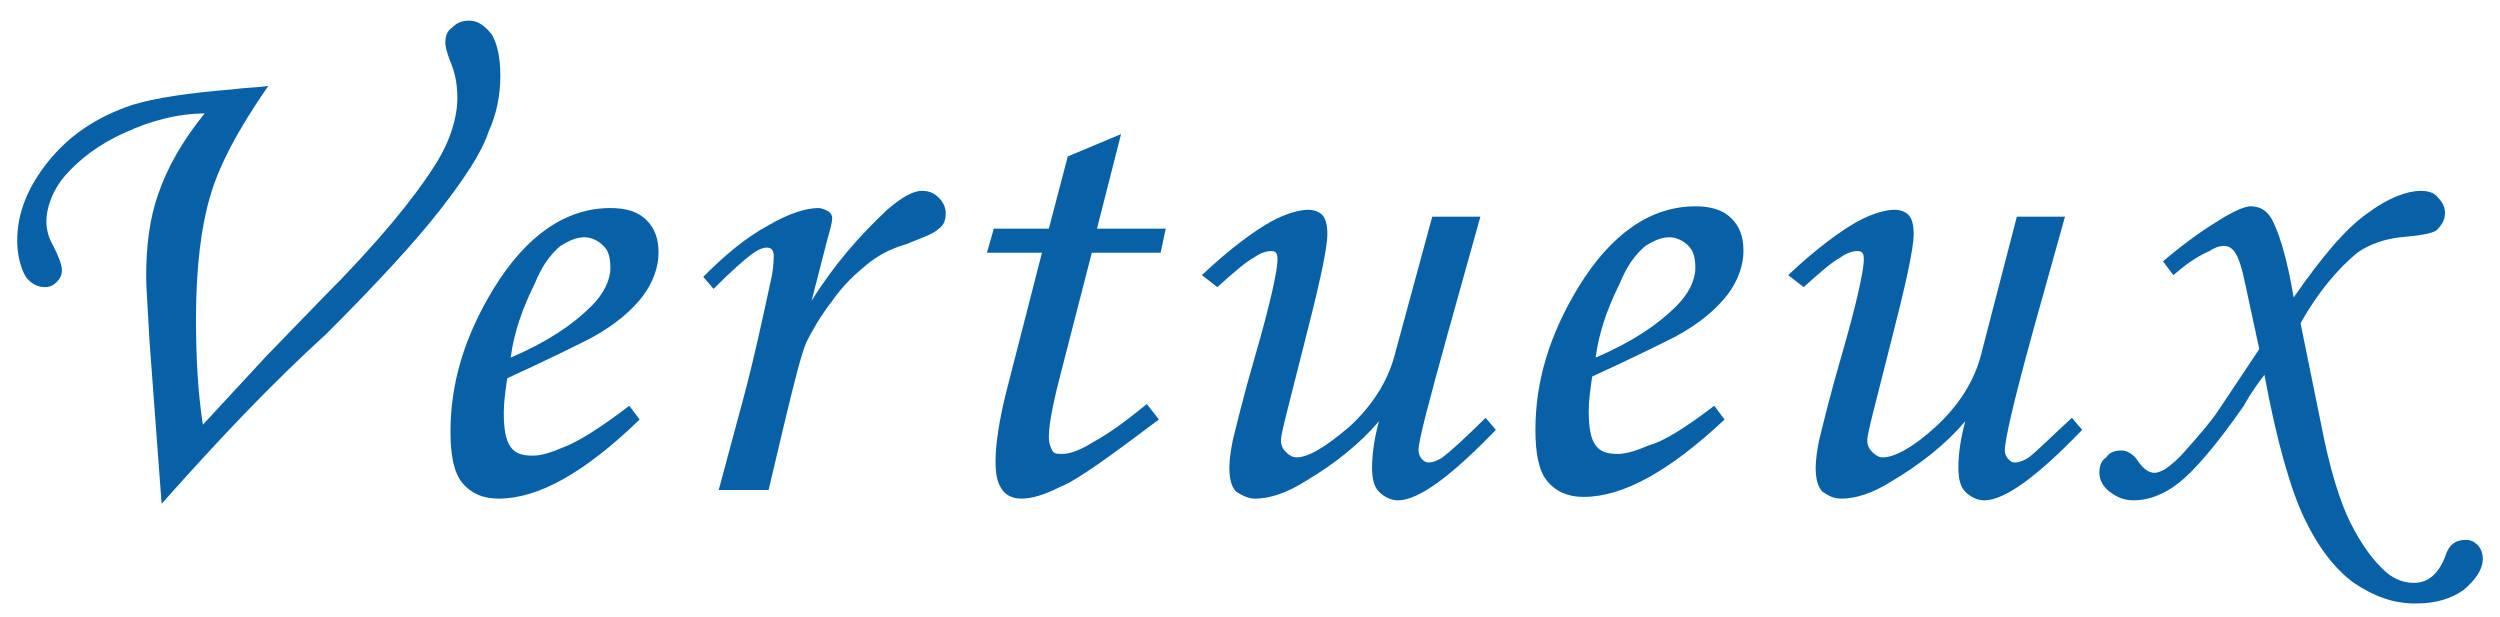 <?xml version="1.0" encoding="utf-8"?>
<!-- Generator: Adobe Illustrator 27.4.1, SVG Export Plug-In . SVG Version: 6.00 Build 0)  -->
<svg version="1.1" id="レイヤー_1" xmlns="http://www.w3.org/2000/svg" xmlns:xlink="http://www.w3.org/1999/xlink" x="0px"
	 y="0px" viewBox="0 0 145.4 35.9" style="enable-background:new 0 0 145.4 35.9;" xml:space="preserve">
<style type="text/css">
	.st0{fill:#0861A7;}
</style>
<g>
	<path class="st0" d="M9.4,29.3l-0.7-9.4c-0.1-1.9-0.2-3.2-0.2-3.8c0-1.8,0.2-3.4,0.7-4.8c0.5-1.5,1.4-3.1,2.7-4.7
		c-1.5,0-3.1,0.4-4.6,1.1c-1.6,0.7-2.7,1.6-3.5,2.5C3.1,11,2.7,12,2.7,12.9c0,0.4,0.1,0.9,0.4,1.4c0.3,0.6,0.5,1.1,0.5,1.4
		c0,0.3-0.1,0.5-0.3,0.7c-0.2,0.2-0.4,0.3-0.7,0.3c-0.4,0-0.8-0.2-1.1-0.6C1.2,15.6,1,14.8,1,14c0-1.6,0.6-3.1,1.8-4.6
		C4,7.9,5.6,6.8,7.7,6.1C9,5.7,11,5.4,13.5,5.2c0.7-0.1,1.4-0.1,2.1-0.2c-1.8,2.6-2.9,4.7-3.4,6.5c-0.5,1.7-0.8,4.1-0.8,7
		c0,2.2,0.1,4.3,0.4,6.2l3.7-4l3.2-3.3c3.3-3.3,5.4-5.9,6.6-7.8c0.9-1.4,1.3-2.8,1.3-3.9c0-0.7-0.1-1.4-0.4-2.1
		c-0.2-0.5-0.3-0.9-0.3-1.1c0-0.4,0.1-0.7,0.4-0.9c0.3-0.3,0.6-0.4,1-0.4c0.5,0,0.9,0.3,1.3,0.8c0.3,0.5,0.5,1.3,0.5,2.4
		c0,1.1-0.2,2.2-0.7,3.3c-0.4,1.2-1.4,2.7-2.8,4.5c-1.4,1.8-3.6,4.2-6.6,7.2C15.7,22.4,12.6,25.7,9.4,29.3"/>
	<path class="st0" d="M36.6,23.6l0.6,0.8C34,27.5,31.3,29,29,29c-0.9,0-1.6-0.3-2.1-0.9c-0.5-0.6-0.7-1.6-0.7-3
		c0-2.8,0.8-5.5,2.5-8.3c1.9-3.1,4.2-4.7,6.8-4.7c0.9,0,1.6,0.2,2.1,0.7c0.5,0.5,0.7,1.1,0.7,1.9c0,0.8-0.3,1.7-0.9,2.5
		c-0.6,0.8-1.6,1.7-3.1,2.5c-0.8,0.4-2.4,1.2-4.8,2.3c-0.1,0.7-0.2,1.4-0.2,2c0,0.9,0.1,1.6,0.4,2c0.3,0.4,0.7,0.5,1.3,0.5
		c0.5,0,1.1-0.2,1.8-0.5C33.6,25.7,34.9,24.9,36.6,23.6 M29.7,20.8c2.1-0.9,3.6-1.9,4.7-3c0.7-0.7,1.1-1.5,1.1-2.2
		c0-0.6-0.1-1-0.4-1.3c-0.3-0.3-0.7-0.5-1.1-0.5c-0.5,0-0.9,0.2-1.4,0.5c-0.6,0.5-1.1,1.2-1.5,2.2C30.4,17.9,29.9,19.3,29.7,20.8"/>
	<path class="st0" d="M44.7,28.5h-2.9l1.4-5.2c0.7-2.6,1.2-5,1.7-7.3C45,15.4,45,15,45,14.9c0-0.3-0.1-0.5-0.4-0.5
		c-0.2,0-0.5,0.1-0.9,0.4c-0.4,0.3-1.1,0.9-2.2,2l-0.6-0.7c1.3-1.3,2.5-2.3,3.8-3c1.2-0.7,2.2-1,2.9-1c0.2,0,0.4,0.1,0.6,0.2
		c0.1,0.1,0.2,0.2,0.2,0.4c0,0.2-0.1,0.6-0.3,1.3l-0.9,3.5c1.3-2.1,2.8-3.8,4.4-5.3c0.8-0.7,1.5-1.1,2-1.1c0.4,0,0.7,0.1,1,0.4
		c0.3,0.3,0.4,0.6,0.4,0.9c0,0.4-0.1,0.7-0.4,0.9c-0.3,0.3-0.9,0.5-1.9,0.9c-1,0.3-1.7,0.7-2.3,1.2c-0.6,0.5-1.3,1.1-2,2.1
		c-0.7,0.9-1.2,1.8-1.5,2.4c-0.3,0.7-0.7,2.3-1.3,4.8L44.7,28.5z"/>
	<path class="st0" d="M62.1,9.1l3.1-1.3l-1.4,5.5h4l-0.3,1.4h-4l-1.7,6.6c-0.5,1.9-0.8,3.3-0.8,4.1c0,0.4,0.1,0.6,0.2,0.8
		c0.1,0.2,0.3,0.2,0.6,0.2c0.4,0,1-0.2,1.8-0.7c1.1-0.6,2.1-1.4,3.1-2.2l0.7,0.9c-2.8,2.1-4.7,3.5-5.7,3.9c-1,0.5-1.7,0.7-2.3,0.7
		c-0.5,0-0.9-0.2-1.1-0.5c-0.3-0.4-0.4-0.9-0.4-1.7c0-0.9,0.2-2.4,0.7-4.3l2-7.8h-3.2l0.4-1.4H61L62.1,9.1z"/>
	<path class="st0" d="M83.3,12.6h2.8l-1.9,6.8c-1.1,4-1.7,6.2-1.7,6.8c0,0.2,0.1,0.4,0.2,0.5c0.1,0.1,0.2,0.2,0.4,0.2
		c0.2,0,0.5-0.1,0.8-0.3c0.4-0.3,1.3-1.1,2.5-2.3l0.6,0.7c-2.6,2.7-4.5,4.1-5.7,4.1c-0.4,0-0.8-0.2-1.1-0.5
		c-0.3-0.3-0.4-0.8-0.4-1.4c0-0.7,0.1-1.6,0.4-2.7c-1.1,1.3-2.6,2.5-4.3,3.5c-1.1,0.7-2.1,1-2.9,1c-0.4,0-0.8-0.2-1.1-0.4
		c-0.3-0.3-0.4-0.8-0.4-1.4c0-0.5,0.1-1.1,0.2-1.6c0.2-0.8,0.6-2.5,1.3-4.9c0.9-3.1,1.3-5,1.3-5.6c0-0.4-0.1-0.5-0.4-0.5
		c-0.2,0-0.6,0.1-1,0.4c-0.4,0.2-1.1,0.8-2.1,1.7l-0.9-0.7c1.7-1.6,3.1-2.6,4-3.1c0.9-0.5,1.7-0.7,2.2-0.7c0.3,0,0.6,0.1,0.8,0.3
		c0.2,0.2,0.3,0.6,0.3,1.1c0,0.9-0.5,3.1-1.4,6.6c-0.8,3.2-1.3,5-1.3,5.4c0,0.3,0.1,0.5,0.3,0.7c0.2,0.2,0.4,0.3,0.6,0.3
		c0.7,0,1.7-0.6,3.1-1.8c1.3-1.2,2.2-2.6,2.6-4.1L83.3,12.6z"/>
	<path class="st0" d="M99.7,23.6l0.6,0.8c-3.2,3-5.9,4.5-8.2,4.5c-0.9,0-1.6-0.3-2.1-0.9c-0.5-0.6-0.7-1.6-0.7-3
		c0-2.8,0.8-5.5,2.5-8.3c1.9-3.1,4.2-4.7,6.8-4.7c0.9,0,1.6,0.2,2.1,0.7c0.5,0.5,0.7,1.1,0.7,1.9c0,0.8-0.3,1.7-0.9,2.5
		c-0.6,0.8-1.6,1.7-3.1,2.5c-0.8,0.4-2.4,1.2-4.8,2.3c-0.1,0.7-0.2,1.4-0.2,2c0,0.9,0.1,1.6,0.4,2c0.3,0.4,0.7,0.5,1.3,0.5
		c0.5,0,1.1-0.2,1.8-0.5C96.7,25.7,98,24.9,99.7,23.6 M92.8,20.8c2.1-0.9,3.6-1.9,4.7-3c0.7-0.7,1.1-1.5,1.1-2.2
		c0-0.6-0.1-1-0.4-1.3c-0.3-0.3-0.7-0.5-1.1-0.5c-0.5,0-0.9,0.2-1.4,0.5c-0.6,0.5-1.1,1.2-1.5,2.2C93.5,17.9,93,19.3,92.8,20.8"/>
	<path class="st0" d="M117.3,12.6h2.8l-1.9,6.8c-1.1,4-1.6,6.2-1.6,6.8c0,0.2,0.1,0.4,0.2,0.5c0.1,0.1,0.2,0.2,0.4,0.2
		c0.2,0,0.5-0.1,0.8-0.3c0.4-0.3,1.2-1.1,2.5-2.3l0.6,0.7c-2.6,2.7-4.5,4.1-5.7,4.1c-0.4,0-0.8-0.2-1.1-0.5
		c-0.3-0.3-0.4-0.8-0.4-1.4c0-0.7,0.1-1.6,0.4-2.7c-1.1,1.3-2.6,2.5-4.3,3.5c-1.1,0.7-2.1,1-2.9,1c-0.5,0-0.8-0.2-1.1-0.4
		c-0.3-0.3-0.4-0.8-0.4-1.4c0-0.5,0.1-1.1,0.2-1.6c0.2-0.8,0.6-2.5,1.3-4.9c0.9-3.1,1.3-5,1.3-5.6c0-0.4-0.1-0.5-0.4-0.5
		c-0.2,0-0.6,0.1-1,0.4c-0.4,0.2-1.1,0.8-2.1,1.7l-0.9-0.7c1.7-1.6,3.1-2.6,4-3.1c0.9-0.5,1.7-0.7,2.2-0.7c0.3,0,0.6,0.1,0.8,0.3
		c0.2,0.2,0.3,0.6,0.3,1.1c0,0.9-0.5,3.1-1.4,6.6c-0.8,3.2-1.3,5-1.3,5.4c0,0.3,0.1,0.5,0.3,0.7c0.2,0.2,0.4,0.3,0.6,0.3
		c0.7,0,1.8-0.6,3.1-1.8c1.3-1.2,2.2-2.6,2.6-4.1L117.3,12.6z"/>
	<path class="st0" d="M126.4,16l-0.6-0.8c1.4-1.2,2.6-2,3.6-2.6c0.7-0.4,1.2-0.6,1.5-0.6c0.5,0,0.9,0.2,1.2,0.7
		c0.4,0.7,0.9,2.2,1.3,4.6c1.6-2.3,3-4,4.3-4.9c1.2-0.9,2.3-1.3,3.1-1.3c0.4,0,0.8,0.1,1,0.4c0.3,0.3,0.4,0.6,0.4,0.9
		c0,0.4-0.2,0.7-0.5,1c-0.3,0.2-1,0.3-2.1,0.4c-0.9,0.1-1.8,0.4-2.5,0.9c-1.1,0.9-2.3,2.3-3.3,4.1l1.2,5.9c0.5,2.6,1.1,4.5,1.7,5.7
		c0.6,1.2,1.3,2.2,2.1,2.9c0.5,0.4,1,0.6,1.6,0.6c0.8,0,1.4-0.5,1.8-1.5c0.2-0.7,0.6-1,1.2-1c0.3,0,0.5,0.1,0.7,0.3
		c0.2,0.2,0.3,0.5,0.3,0.8c0,0.6-0.4,1.2-1.1,1.8c-0.7,0.5-1.6,0.8-2.8,0.8c-1.3,0-2.4-0.4-3.6-1.2c-1.1-0.8-2.1-2.1-2.9-3.8
		c-0.8-1.7-1.6-4.5-2.3-8.3c-0.3,0.4-0.7,0.9-1.2,1.8c-1.6,2.3-2.9,3.8-3.8,4.5c-0.9,0.7-1.8,1-2.6,1c-0.6,0-1-0.2-1.4-0.5
		c-0.4-0.3-0.6-0.7-0.6-1.1c0-0.4,0.1-0.7,0.4-0.9c0.2-0.3,0.5-0.4,0.9-0.4c0.3,0,0.7,0.2,1,0.7c0.3,0.4,0.6,0.6,0.9,0.6
		c0.2,0,0.4-0.1,0.6-0.2c0.3-0.2,0.8-0.6,1.3-1.2c0.8-0.9,1.4-1.6,1.8-2.2l2.4-3.6l-0.8-3.7c-0.2-1-0.4-1.6-0.6-1.9
		c-0.2-0.3-0.4-0.4-0.7-0.4c-0.2,0-0.5,0.1-0.8,0.3C127.6,15,127,15.5,126.4,16"/>
</g>
</svg>
